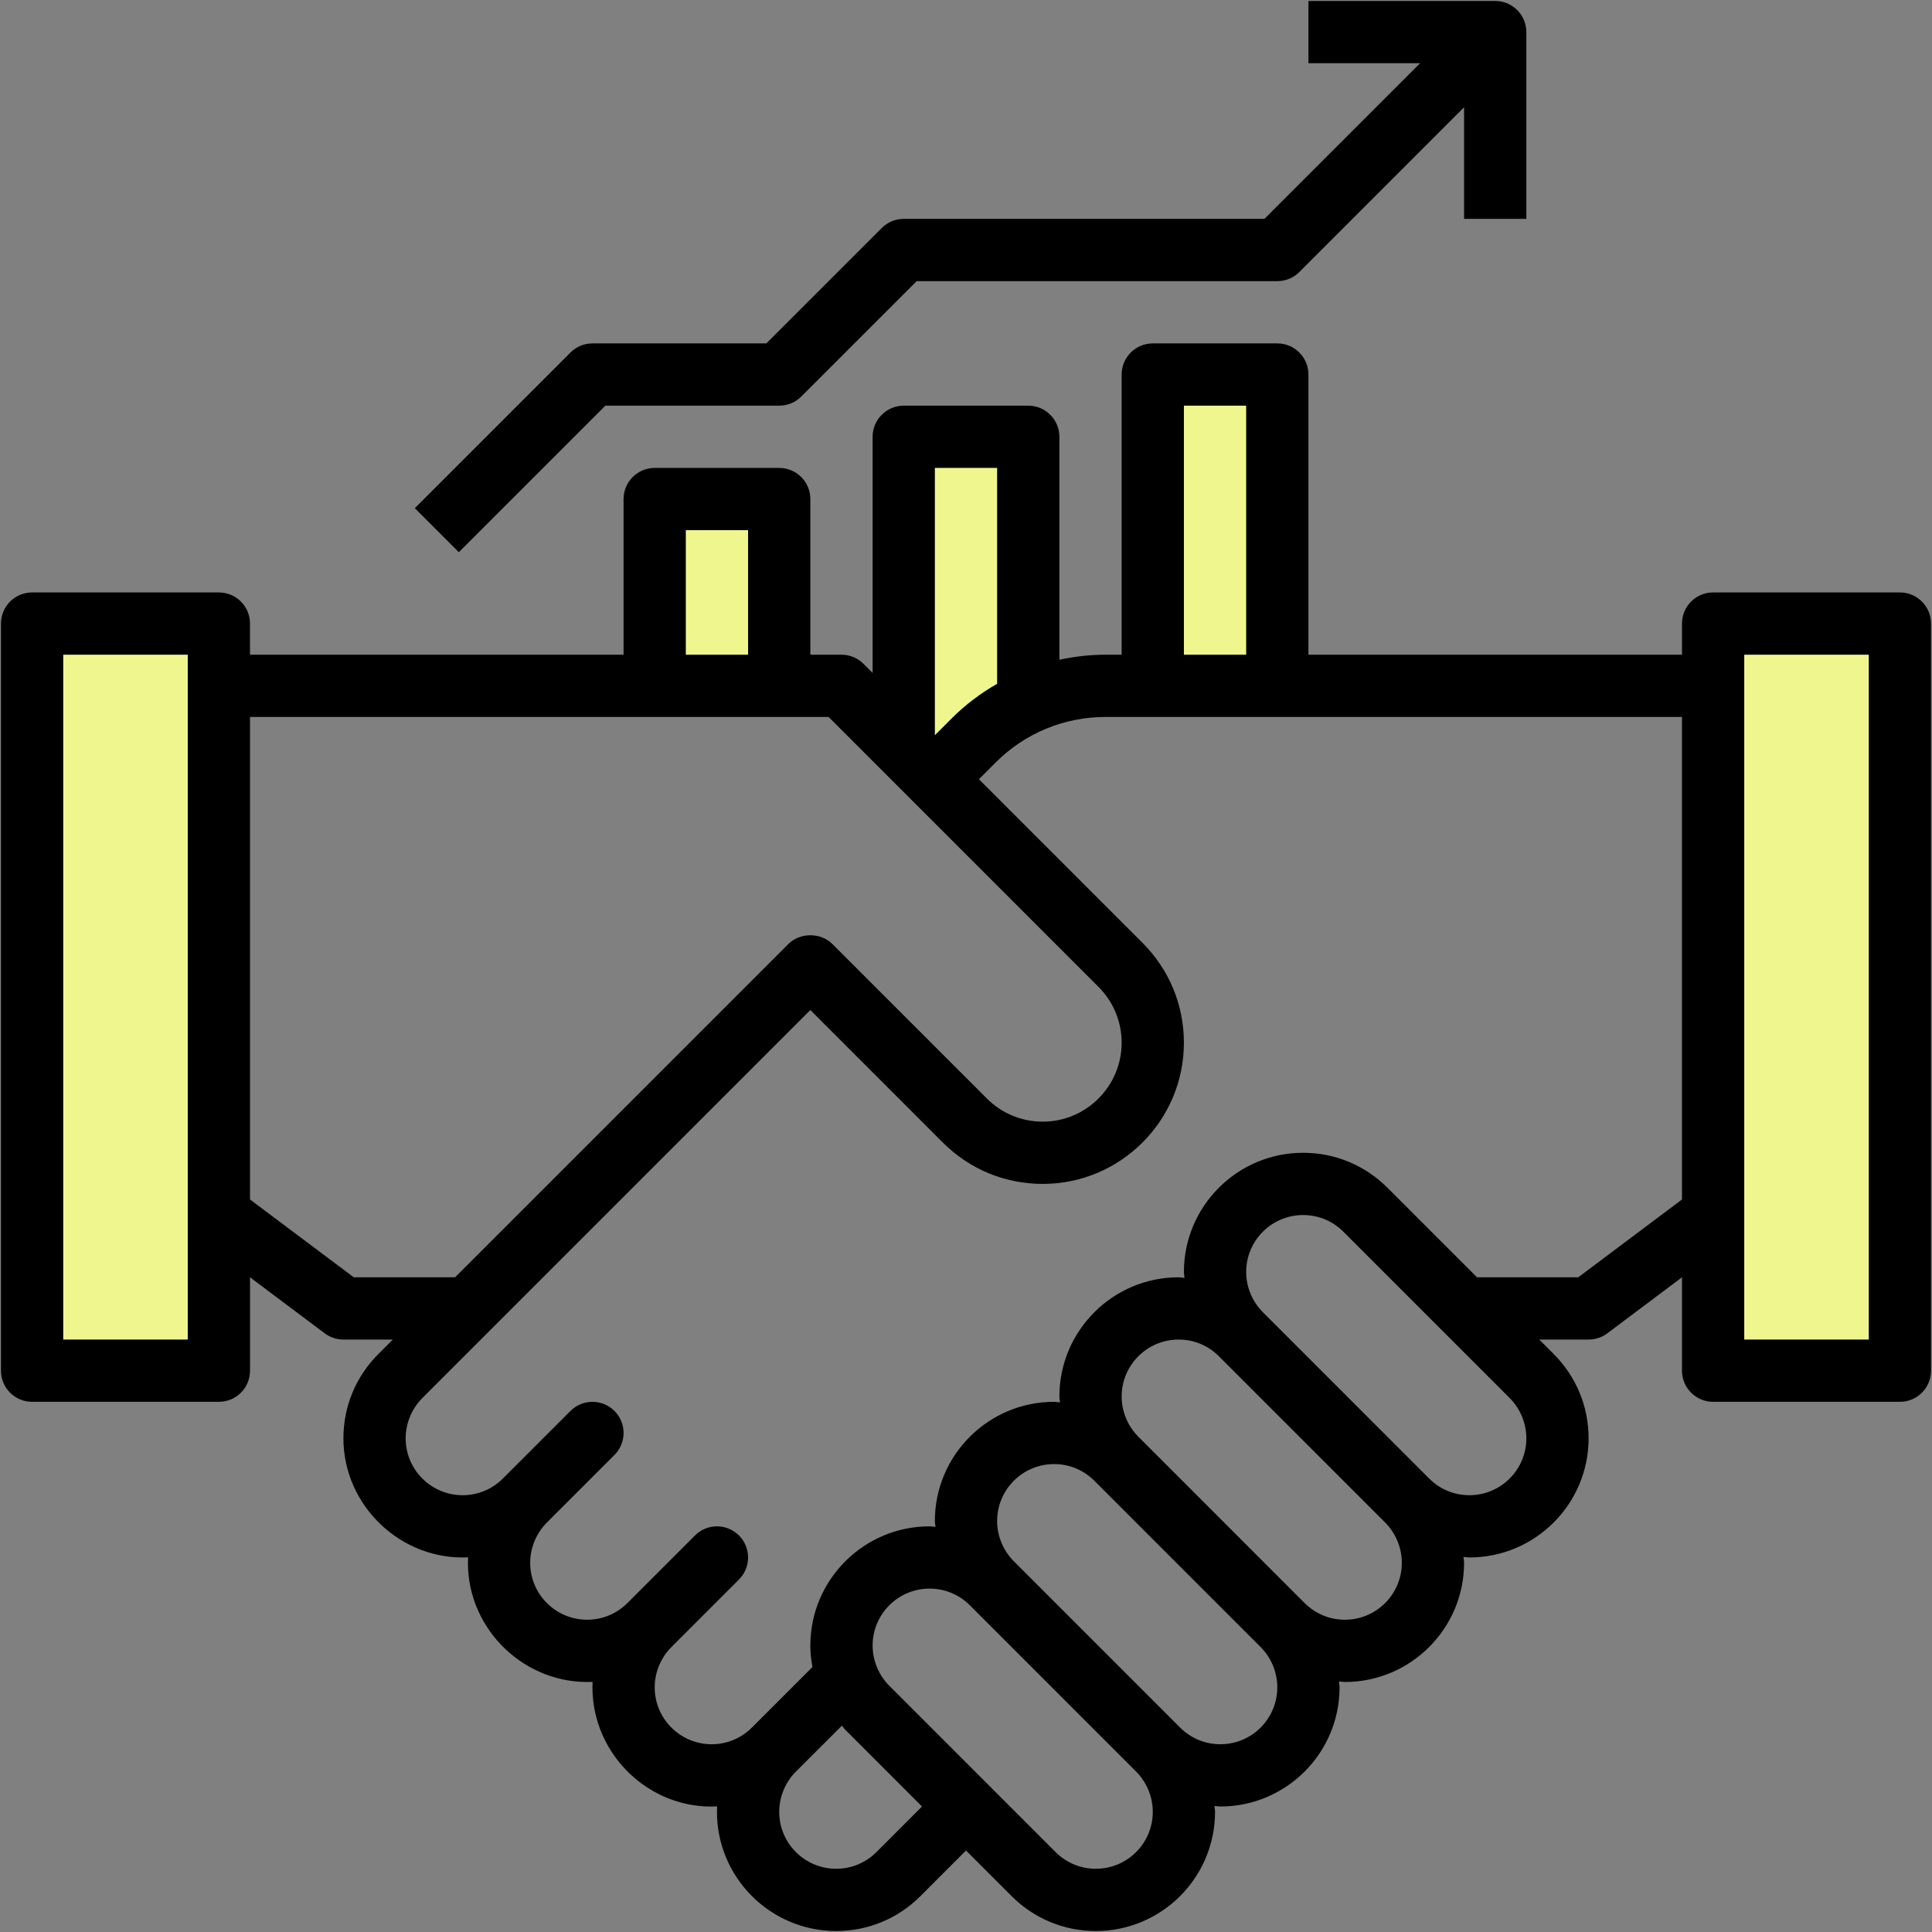 <?xml version="1.0" encoding="UTF-8"?>
<svg id="_レイヤー_2" data-name="レイヤー 2" xmlns="http://www.w3.org/2000/svg" viewBox="0 0 496.5 496.5">
  <rect x="0" y="0" width="496.5" height="496.5" fill="#808080" stroke="none"/>
  <defs>
    <style>
      .cls-1 {
        fill: #000;
      }

      .cls-1, .cls-2 {
        stroke-width: 0px;
      }

      .cls-2 {
        fill: #eff68e;
      }
    </style>
  </defs>
  <g id="_編集モード" data-name="編集モード">
    <g>
      <path class="cls-1" d="M392.25,8.25v48h-16v-28.69l-42.34,42.35c-1.5,1.5-3.53,2.34-5.66,2.34h-92.68l-29.66,29.66c-1.5,1.5-3.53,2.34-5.66,2.34h-44.68l-37.66,37.66-11.31-11.31,40-40c1.49-1.51,3.53-2.35,5.65-2.35h44.69l29.66-29.65c1.49-1.51,3.53-2.35,5.65-2.35h92.69l40-40h-28.69V.25h48c4.42,0,8,3.58,8,8Z"/>
      <path class="cls-1" d="M320.25,326.88c0,3.85,1.56,7.61,4.29,10.34l42.74,42.75c2.76,2.76,6.44,4.28,10.34,4.28,8.08,0,14.63-6.56,14.63-14.62,0-3.86-1.55-7.62-4.28-10.35l-42.74-42.75c-2.76-2.76-6.44-4.28-10.34-4.28-8.08,0-14.64,6.56-14.64,14.63ZM292.54,369.22l42.74,42.75c2.76,2.76,6.44,4.28,10.34,4.28,8.08,0,14.63-6.56,14.63-14.62,0-3.86-1.55-7.62-4.28-10.35l-42.74-42.75c-2.76-2.76-6.44-4.28-10.34-4.28-8.08,0-14.64,6.56-14.64,14.63,0,3.85,1.56,7.61,4.29,10.34ZM323.97,423.28l-42.74-42.75c-2.76-2.76-6.44-4.28-10.34-4.28-8.08,0-14.64,6.56-14.64,14.63,0,3.85,1.56,7.61,4.29,10.34l42.74,42.75c2.76,2.76,6.44,4.28,10.34,4.28,8.08,0,14.63-6.56,14.63-14.62,0-3.86-1.55-7.62-4.28-10.35ZM242.31,293.63l-34.06-34.07-99.71,99.72c-2.73,2.73-4.29,6.5-4.29,10.35,0,8.06,6.56,14.62,14.64,14.62,3.9,0,7.57-1.52,10.34-4.28l17.37-17.37c3.13-3.13,8.18-3.13,11.31,0,1.56,1.55,2.34,3.61,2.34,5.65s-.78,4.1-2.34,5.66l-17.37,17.37c-2.73,2.73-4.29,6.5-4.29,10.35,0,8.06,6.56,14.62,14.64,14.62,3.9,0,7.57-1.52,10.34-4.28l17.37-17.37c3.13-3.13,8.18-3.13,11.31,0,1.56,1.55,2.34,3.61,2.34,5.65s-.78,4.1-2.34,5.66l-17.37,17.37c-2.73,2.73-4.29,6.5-4.29,10.35,0,8.06,6.56,14.62,14.64,14.62,3.9,0,7.57-1.52,10.34-4.29l15.56-15.56c-.33-1.8-.54-3.64-.54-5.52,0-16.89,13.74-30.63,30.64-30.63.51,0,1.01.12,1.52.15-.03-.51-.16-1-.16-1.52,0-16.89,13.74-30.63,30.64-30.63.51,0,1.01.12,1.52.15-.03-.51-.16-1-.16-1.52,0-16.89,13.74-30.63,30.64-30.63.51,0,1.01.12,1.52.15-.03-.51-.16-1-.16-1.52,0-16.89,13.74-30.63,30.64-30.63,8.17,0,15.86,3.19,21.65,8.97l23.03,23.03h26.02l26.66-20v-124h-148.12c-10.68,0-20.72,4.17-28.27,11.71l-4.29,4.29,42.05,42.06c6.86,6.85,10.63,15.97,10.63,25.66,0,20.01-16.28,36.28-36.28,36.28-9.7,0-18.81-3.77-25.66-10.62ZM282.31,253.63l-69.37-69.38H64.25v124l26.67,20h26.03l85.65-85.65c3-3,8.31-3,11.31,0l39.71,39.71c3.83,3.83,8.92,5.94,14.35,5.94,11.18,0,20.28-9.1,20.28-20.28,0-5.41-2.11-10.51-5.94-14.34ZM224.25,172.94v-60.69c0-4.42,3.59-8,8-8h32c4.42,0,8,3.58,8,8v57.3c3.87-.83,7.84-1.3,11.88-1.3h4.12v-72c0-4.42,3.59-8,8-8h32c4.42,0,8,3.58,8,8v72h96v-8c0-4.42,3.59-8,8-8h48c4.42,0,8,3.58,8,8v192c0,4.43-3.58,8-8,8h-48c-4.41,0-8-3.57-8-8v-24l-19.19,14.4c-1.39,1.04-3.08,1.6-4.81,1.6h-12.68l3.71,3.72c5.79,5.79,8.97,13.47,8.97,21.66,0,16.88-13.73,30.62-30.63,30.62-.51,0-1.01-.12-1.52-.14.03.51.15,1,.15,1.52,0,16.88-13.73,30.62-30.63,30.62-.51,0-1.01-.12-1.52-.14.03.51.15,1,.15,1.52,0,16.88-13.73,30.62-30.63,30.62-.51,0-1.01-.12-1.52-.14.03.51.15,1,.15,1.52,0,16.88-13.73,30.62-30.63,30.62-8.17,0-15.86-3.18-21.65-8.97l-11.72-11.72-11.71,11.72c-5.79,5.79-13.48,8.97-21.65,8.97-16.9,0-30.64-13.74-30.64-30.62,0-.48.01-.94.04-1.41-17.25.91-32.04-13.24-32.04-30.59,0-.48.01-.94.04-1.41-17.22.8-32.04-13.24-32.04-30.59,0-.48.01-.94.04-1.41-17.19.83-32.04-13.24-32.04-30.59,0-8.19,3.19-15.87,8.98-21.66l3.72-3.72h-12.7c-1.72,0-3.41-.56-4.8-1.6l-19.2-14.4v24c0,4.43-3.58,8-8,8H8.25c-4.41,0-8-3.57-8-8v-192c0-4.42,3.59-8,8-8h48c4.42,0,8,3.58,8,8v8h96v-40c0-4.42,3.59-8,8-8h32c4.42,0,8,3.58,8,8v40h8c2.13,0,4.16.84,5.66,2.35l2.34,2.34ZM296.25,465.63c0-3.86-1.55-7.62-4.28-10.35l-42.74-42.75c-2.76-2.76-6.44-4.28-10.34-4.28-8.08,0-14.64,6.56-14.64,14.63,0,3.85,1.56,7.61,4.29,10.34l42.74,42.75c2.76,2.76,6.44,4.28,10.34,4.28,8.08,0,14.63-6.56,14.63-14.62ZM236.94,464.25l-19.71-19.72c-.33-.32-.56-.72-.87-1.06l-11.82,11.81c-2.73,2.73-4.29,6.5-4.29,10.35,0,8.06,6.56,14.62,14.64,14.62,3.9,0,7.57-1.52,10.34-4.28l11.71-11.72Z"/>
    </g>
    <rect class="cls-2" x="304.25" y="104.25" width="16" height="64"/>
    <path class="cls-2" d="M240.25,120.25h16v55.47c-4.22,2.43-8.18,5.39-11.71,8.93l-4.29,4.29v-68.69Z"/>
    <rect class="cls-2" x="176.25" y="136.25" width="16" height="32"/>
    <rect class="cls-2" x="16.25" y="168.25" width="32" height="176"/>
    <rect class="cls-2" x="448.25" y="168.25" width="32" height="176"/>
  </g>
</svg>